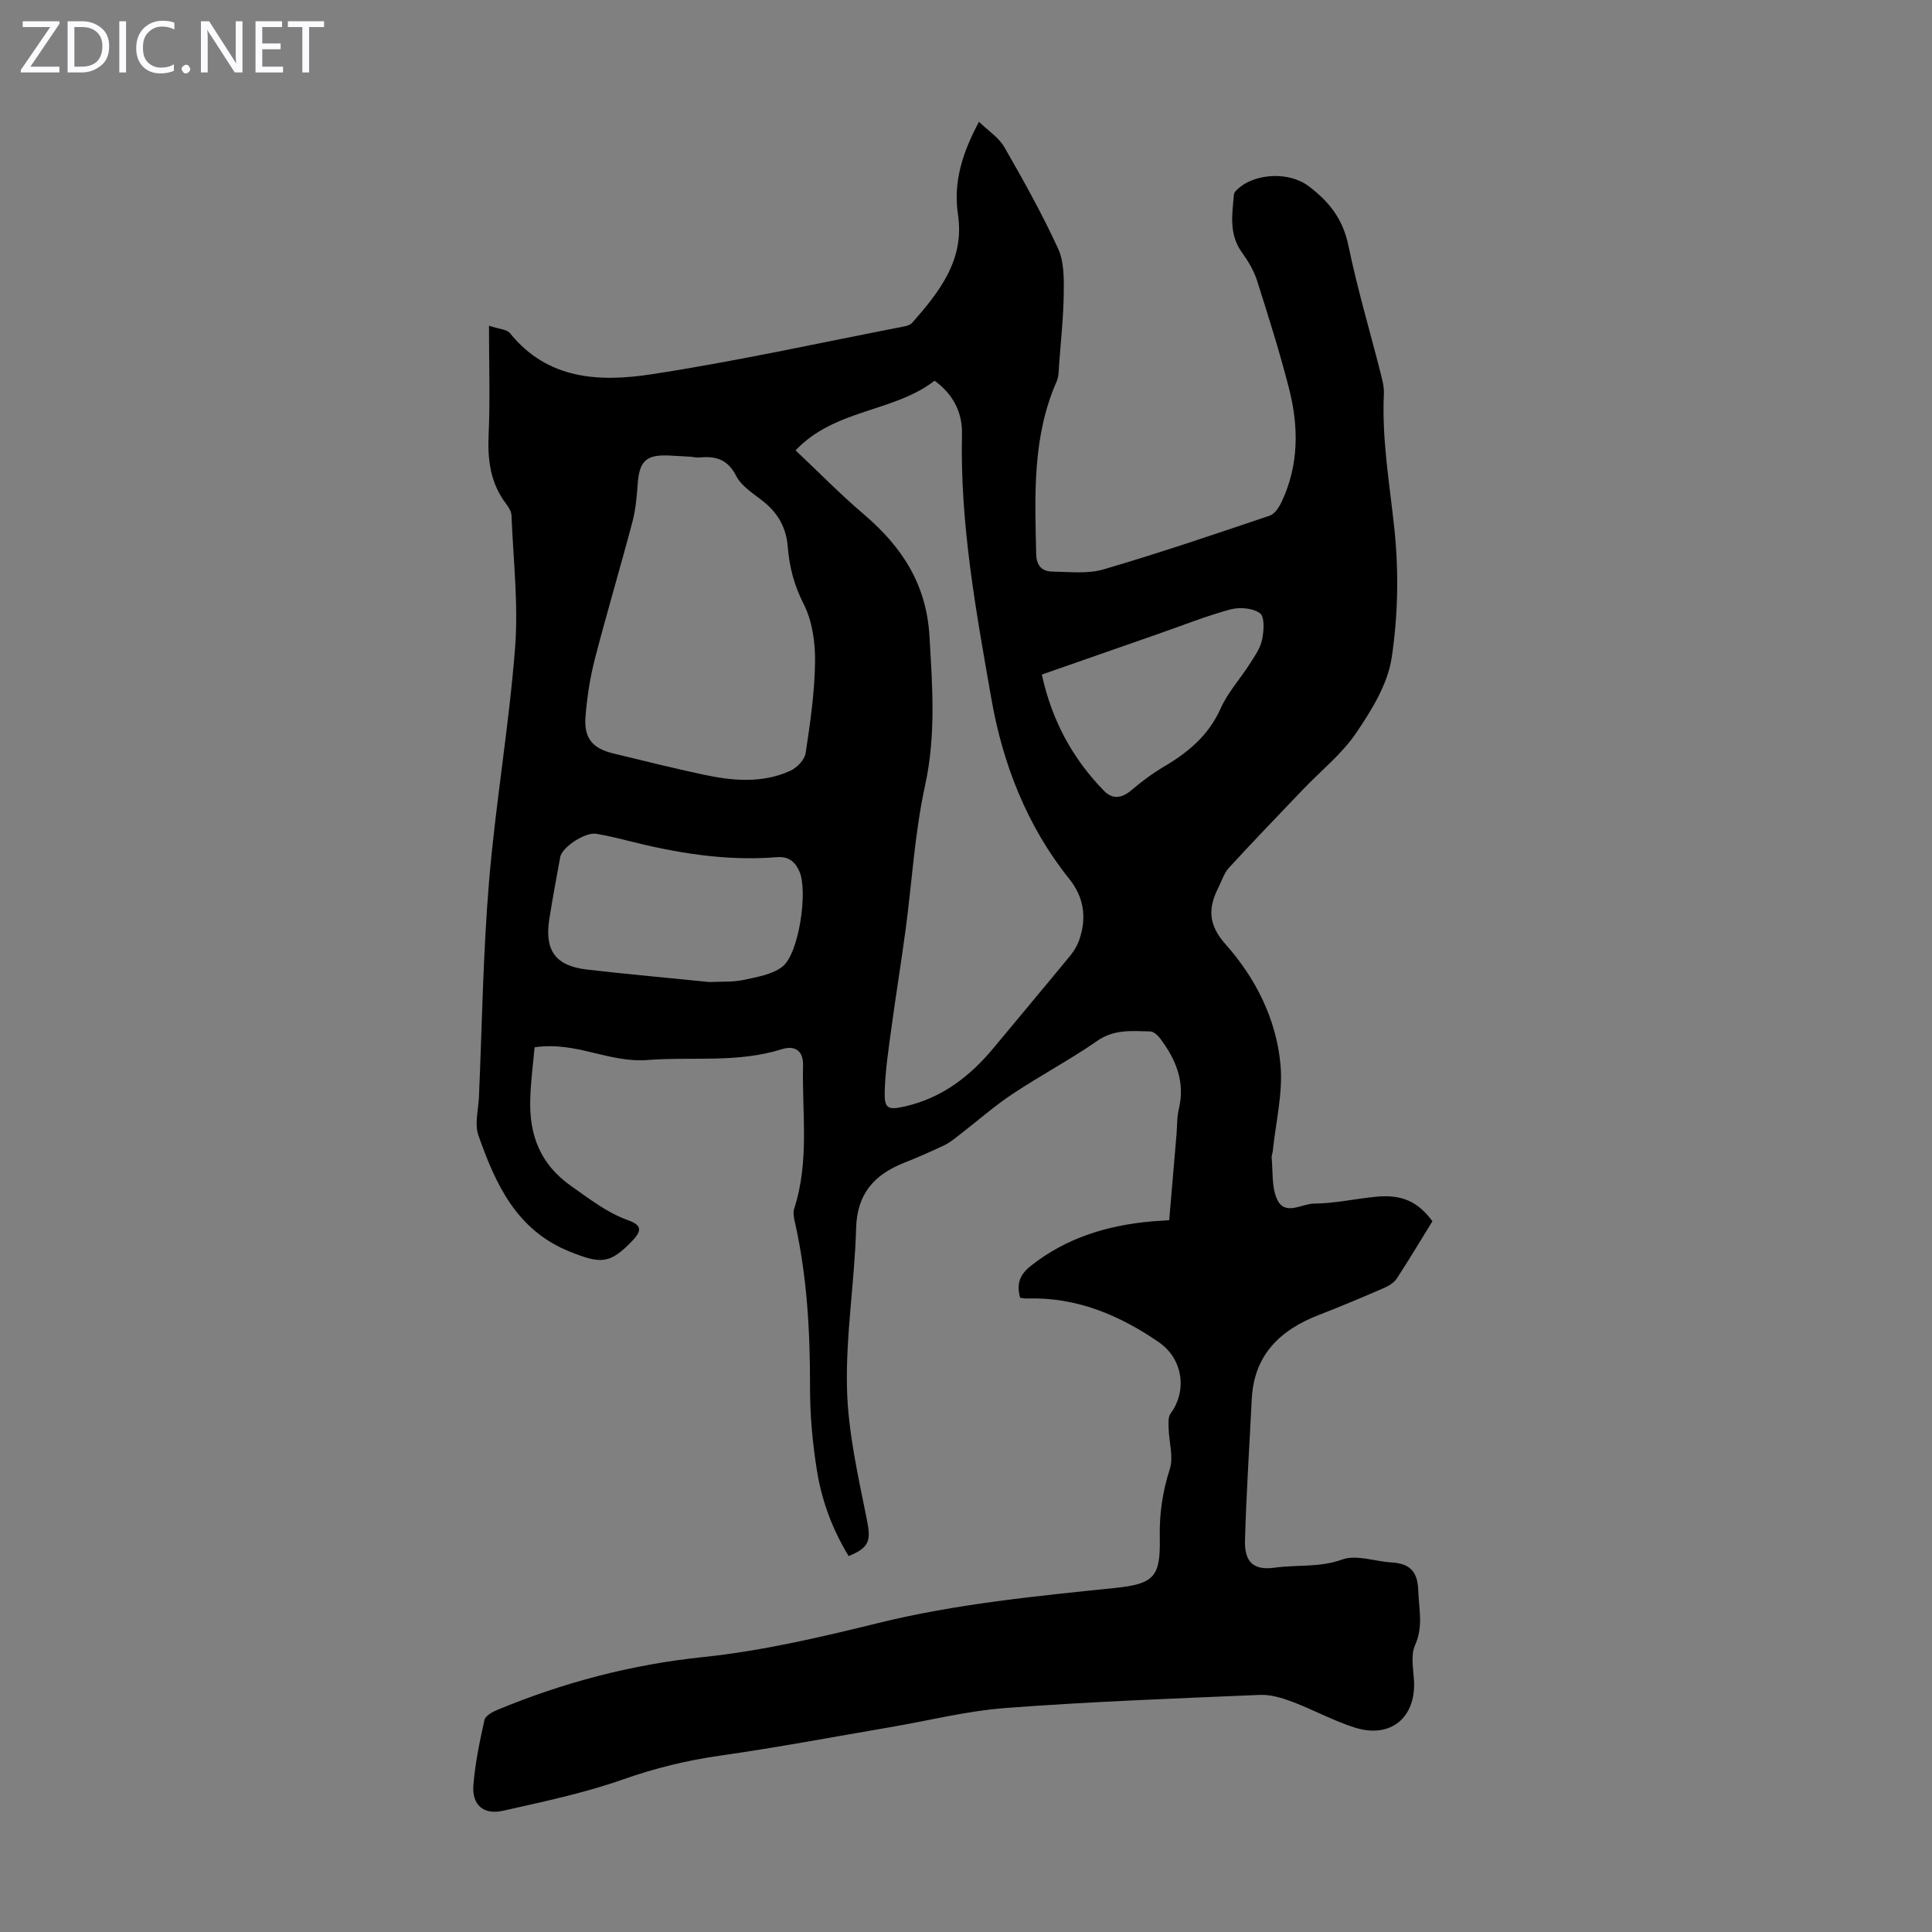 <svg enable-background="new 0 0 400 400" viewBox="0 0 400 400" xmlns="http://www.w3.org/2000/svg"><rect x="0" y="0" width="400" height="400" fill="#808080" stroke="none"/><g fill="#fbfafc"><path d="m12.4 4.8-6.1 9h6v1.2h-8v-.5l6.1-8.9h-5.7v-1.2h7.6v.4z"/><path d="m14 15v-10.6h3c1.6 0 2.9.5 4 1.4s1.6 2.2 1.6 3.8-.5 3-1.6 3.9-2.4 1.5-4 1.5zm1.4-9.4v8.2h1.6c1.3 0 2.4-.4 3.1-1.1s1.1-1.8 1.1-3.1-.4-2.3-1.2-3-1.8-1-3.1-1z"/><path d="m26.1 4.4v10.6h-1.4v-10.6z"/><path d="m36.1 14.6c-.8.4-1.8.6-2.9.6-1.5 0-2.7-.5-3.6-1.4s-1.4-2.2-1.4-3.8c0-1.7.5-3.1 1.5-4.1s2.3-1.6 3.9-1.6c1 0 1.8.1 2.5.4v1.4c-.8-.4-1.6-.6-2.5-.6-1.2 0-2.1.4-2.9 1.2s-1.1 1.8-1.1 3.2c0 1.3.3 2.3 1 3s1.6 1.1 2.7 1.1c1 0 2-.2 2.7-.7v1.3z"/><path d="m37.6 14.3c0-.2.1-.5.3-.6s.4-.3.6-.3c.3 0 .5.1.6.3s.3.4.3.6-.1.4-.3.6-.4.3-.6.3c-.3 0-.5-.1-.6-.3s-.3-.4-.3-.6z"/><path d="m50.2 15h-1.6l-5.3-8.2c-.2-.2-.3-.5-.4-.7 0 .2.1.7.1 1.5v7.4h-1.4v-10.6h1.7l5.2 8.1c.2.4.4.6.4.7 0-.3-.1-.8-.1-1.5v-7.3h1.4z"/><path d="m58.6 15h-5.7v-10.6h5.5v1.2h-4.1v3.4h3.8v1.2h-3.8v3.6h4.3z"/><path d="m67.1 5.6h-3.1v9.4h-1.4v-9.4h-3v-1.2h7.5z"/></g><path d="m211.21 268.7c-.82-2.98-.02-4.86 2.24-6.64 7.36-5.81 15.84-8.37 24.99-9.18 1.1-.1 2.21-.15 3.63-.25.51-5.95 1.01-11.83 1.51-17.7.15-1.78.07-3.62.49-5.34 1.35-5.62-.63-10.29-3.9-14.62-.48-.64-1.33-1.41-2.03-1.42-3.74-.08-7.42-.51-10.93 1.93-5.69 3.95-11.86 7.21-17.63 11.05-3.79 2.52-7.22 5.56-10.83 8.35-1.05.81-2.1 1.69-3.28 2.25-2.72 1.3-5.49 2.5-8.3 3.62-6.15 2.45-9.73 6.37-9.92 13.54-.31 11.07-2.16 22.14-1.89 33.17.22 9.05 2.3 18.1 4.09 27.04.87 4.35.71 5.86-3.75 7.67-3.31-5.43-5.54-11.37-6.55-17.62-.92-5.71-1.45-11.55-1.44-17.34.01-11.46-.59-22.81-3.1-34.02-.22-.96-.47-2.09-.18-2.97 3.18-9.74 1.61-19.77 1.83-29.68.07-2.9-1.6-4.19-4.37-3.32-9.16 2.9-18.56 1.53-27.8 2.24-8.1.63-14.75-3.91-23.41-2.63-.27 3.12-.79 6.92-.9 10.74-.22 7.42 2.03 13.49 8.56 18.05 3.76 2.63 7.28 5.42 11.66 7 2.84 1.02 2.98 2.12.89 4.3-4.64 4.84-6.51 4.78-12.89 2.23-11.08-4.43-15.39-13.99-18.95-24.07-.83-2.35-.01-5.29.11-7.96.65-14.87.85-29.78 2.09-44.6 1.35-16.16 4.13-32.19 5.39-48.35.71-9.08-.38-18.29-.74-27.45-.03-.82-.58-1.7-1.11-2.4-3.22-4.24-3.86-8.99-3.63-14.21.33-7.25.08-14.52.08-22.67 2.13.71 3.72.74 4.35 1.54 7.76 9.66 18.54 10.14 29.15 8.53 17.55-2.67 34.91-6.52 52.35-9.9.63-.12 1.4-.35 1.8-.81 5.61-6.4 10.85-13 9.45-22.35-1.01-6.75.9-12.79 4.35-19.24 1.92 1.88 4.1 3.26 5.24 5.24 3.95 6.87 7.82 13.81 11.13 21 1.24 2.69 1.22 6.12 1.18 9.2-.06 4.92-.59 9.83-.96 14.74-.09 1.22-.05 2.55-.53 3.63-5.04 11.47-4.49 23.57-4.22 35.66.05 2.4 1.16 3.63 3.34 3.66 3.54.05 7.3.51 10.59-.45 11.57-3.39 23-7.27 34.43-11.13 1.04-.35 1.94-1.76 2.47-2.89 3.55-7.54 3.55-15.45 1.55-23.31-1.93-7.57-4.29-15.04-6.66-22.49-.66-2.07-1.86-4.05-3.14-5.83-2.7-3.76-2.01-7.89-1.63-11.99.06-.6.88-1.22 1.47-1.68 3.16-2.45 9.8-3.21 14.07.03 4.33 3.29 7.04 6.87 8.16 12.28 1.83 8.86 4.42 17.56 6.65 26.33.35 1.4.75 2.86.69 4.28-.45 9.43 1.18 18.66 2.17 27.98.93 8.82.76 17.97-.56 26.72-.82 5.46-4.14 10.83-7.35 15.56-2.96 4.36-7.27 7.79-10.96 11.65-5.16 5.4-10.35 10.78-15.4 16.29-1.02 1.11-1.48 2.73-2.19 4.12-2.13 4.22-2.08 7.66 1.48 11.66 6.26 7.02 10.54 15.53 11.4 24.95.54 5.88-.99 11.96-1.6 17.94-.05.44-.27.89-.23 1.32.28 2.87-.02 6 1.08 8.52 1.61 3.69 5.14 1 7.69.99 4.32-.02 8.64-1.03 12.97-1.43 5.24-.48 8.54 1.02 11.55 5.08-2.4 3.88-4.79 7.9-7.35 11.82-.56.86-1.62 1.54-2.6 1.97-4.51 1.95-9.04 3.87-13.62 5.64-8.04 3.12-13.39 8.31-13.84 17.43-.48 9.71-1.12 19.42-1.4 29.14-.13 4.45 1.63 6.36 6.15 5.73 4.62-.65 9.31.01 13.98-1.69 2.93-1.06 6.75.4 10.18.6 3.67.22 5.43 1.73 5.56 5.75.12 3.85 1.1 7.5-.66 11.39-.92 2.04-.37 4.83-.22 7.27.46 7.68-4.8 12.12-12.21 9.8-4.45-1.4-8.61-3.71-13-5.36-2.13-.8-4.49-1.52-6.71-1.42-17.54.74-35.09 1.39-52.59 2.71-8.1.61-16.08 2.64-24.12 4.01-11.66 1.99-23.3 4.19-35.01 5.85-6.89.98-13.47 2.59-20.06 4.91-8.07 2.84-16.54 4.63-24.92 6.51-4.01.9-6.44-1.21-6.12-5.26.35-4.55 1.3-9.06 2.29-13.53.19-.86 1.62-1.67 2.65-2.09 13.7-5.69 27.81-9.4 42.69-10.95 12.17-1.27 24.23-4.09 36.15-7.03 16.16-3.98 32.62-5.57 49.07-7.27 8.2-.84 9.42-2.4 9.26-10.48-.1-4.89.57-9.45 2.07-14.12.82-2.53-.17-5.62-.24-8.46-.03-1.03-.13-2.33.41-3.06 3.52-4.8 2.51-11.38-2.49-14.8-8.2-5.62-17.04-9.33-27.21-9.01-.45.03-.88-.08-1.45-.14zm-46.5-175.46c4.86 4.58 9.33 9.15 14.17 13.27 7.83 6.67 12.92 14.44 13.55 25.13.61 10.38 1.38 20.56-.9 30.96-2.14 9.77-2.7 19.88-4.03 29.84-.9 6.73-2 13.43-2.91 20.16-.6 4.41-1.28 8.84-1.42 13.27-.11 3.7.6 4.02 4.27 3.18 7.65-1.75 13.47-6.27 18.37-12.2 5.27-6.38 10.62-12.71 15.87-19.11.82-1.01 1.49-2.24 1.88-3.48 1.43-4.45.82-8.54-2.18-12.29-8.75-10.9-13.76-23.81-16.1-37.15-3.18-18.11-6.54-36.34-6.11-54.93.1-4.45-1.77-8.21-5.67-11.07-8.53 6.59-20.58 5.79-28.79 14.42zm-21.46 1.34c-2.13-.12-3.58-.23-5.03-.28-4.46-.15-5.84 1.24-6.18 5.77-.2 2.67-.42 5.39-1.1 7.96-2.51 9.5-5.33 18.92-7.79 28.44-1 3.88-1.61 7.9-1.93 11.89-.35 4.44 1.42 6.57 5.67 7.61 6.19 1.51 12.37 3.04 18.6 4.38 6.08 1.31 12.23 1.9 18.1-.75 1.37-.62 2.99-2.26 3.2-3.63.96-6.29 1.88-12.63 1.96-18.97.05-4.03-.59-8.49-2.39-12.01-1.97-3.85-2.93-7.66-3.26-11.78-.3-3.79-1.9-6.8-4.84-9.21-2.07-1.7-4.69-3.22-5.83-5.45-1.77-3.45-4.2-4.15-7.55-3.84-.73.07-1.52-.12-1.63-.13zm3.62 108.74c2.54-.13 4.83.04 6.98-.42 2.79-.6 5.94-1.1 8.1-2.73 3.47-2.62 5.37-15.74 3.55-19.77-.91-2.02-2.23-3.13-4.66-2.93-10.6.86-20.92-.88-31.14-3.48-2.05-.52-4.13-.99-6.22-1.36-2.3-.41-7.12 2.74-7.5 4.85-.78 4.29-1.59 8.57-2.26 12.87-1 6.43 1.3 9.62 7.75 10.38 8.56.99 17.13 1.75 25.4 2.59zm68.83-63.66c2.06 9.48 6.36 17.42 12.91 24.11 1.75 1.79 3.69 1.49 5.64-.17 2.11-1.79 4.36-3.48 6.74-4.88 5.02-2.96 9.23-6.46 11.72-12.02 1.48-3.32 4.06-6.14 6.04-9.25 1.01-1.58 2.18-3.23 2.55-5 .38-1.81.57-4.74-.43-5.48-1.47-1.09-4.23-1.31-6.14-.79-4.95 1.33-9.74 3.26-14.6 4.95-8.11 2.84-16.2 5.66-24.43 8.53z" fill="#000001"/></svg>